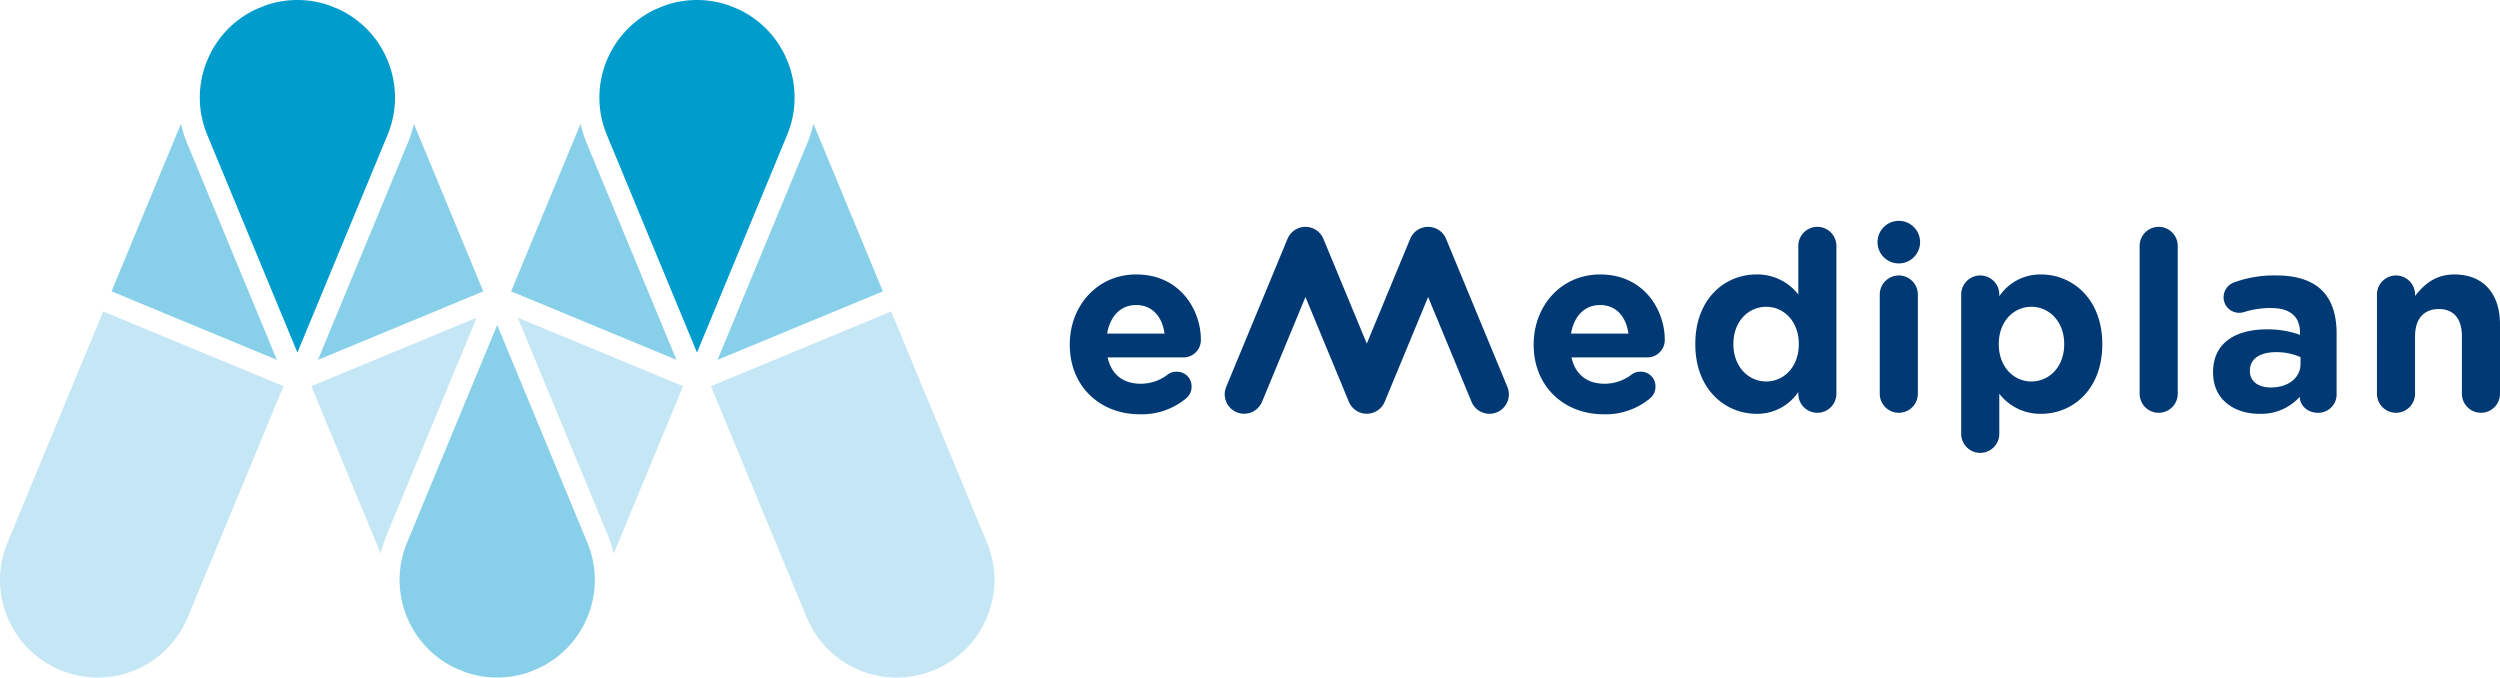 <svg xmlns="http://www.w3.org/2000/svg" viewBox="0 0 676.643 183.377">
  <path fill="#88d0ea" d="M111.843 34.226q-.045.178-.092.356l-.02.077q-.039.148-.08.295l-.022.081q-.039.14-.079.279l-.03.103q-.038.129-.077.258l-.033.11q-.046.15-.093.299l-.019.059q-.057.18-.117.36l-.029.086q-.046.137-.093.274c-.013.04-.028.079-.041.118q-.041.117-.082.234l-.05.141-.08.22-.051.138q-.041.11-.084.221c-.018.046-.035.091-.053.137q-.045.116-.091.233c-.016.04-.031.08-.048.12q-.07.175-.142.35L86.055 97.396l44.748-18.535-16.439-39.688-2.348-5.67q-.082.36-.172.72Z"/>
  <path fill="#c5e6f4" d="M103.226 149.145q.044-.175.09-.35l.02-.077q.038-.144.078-.288l.027-.097q.037-.131.075-.263l.033-.115q.037-.125.075-.251c.011-.038.023-.076.035-.115q.045-.148.092-.295l.02-.063q.057-.181.117-.361l.028-.083q.045-.135.091-.27.025-.071.05-.142c.015-.042.029-.084.044-.126l.031-.086q.026-.074.053-.148.037-.103.075-.207.029-.078.058-.156.039-.103.078-.207l.054-.141q.047-.122.096-.243c.014-.036.028-.071.042-.107q.071-.177.144-.353L129.01 85.981l-44.746 18.535 1.561 3.767 17.227 41.59q.081-.358.171-.715l.001-.002ZM183.318 108.283l1.561-3.767-44.746-18.535 24.279 58.621q.073.176.144.353c.014.035.028.071.042.107q.048.122.096.243l.054.141q.039.103.078.207.029.078.058.156.038.103.075.207.027.074.053.148l.031.086c.015.042.029.084.044.126q.025.071.05.142.046.135.091.27l.028.083q.06.18.117.361l.02.063q.046.147.092.295c.012.038.023.076.035.115q.038.125.075.251l.033.115q.038.131.075.263l.027.097q.04.144.078.288l.021.077q.046.175.09.35l.003.01.001.002q.09.357.171.715l17.227-41.59Z"/>
  <path fill="#88d0ea" d="m183.088 97.396-24.282-58.622q-.072-.175-.142-.35c-.016-.04-.032-.08-.047-.12q-.046-.116-.091-.233c-.018-.046-.035-.091-.053-.137q-.042-.11-.084-.221l-.051-.138q-.041-.11-.08-.22l-.05-.141q-.042-.117-.082-.234c-.014-.04-.028-.079-.041-.118q-.047-.137-.093-.274l-.029-.086q-.059-.18-.117-.36l-.019-.059q-.047-.149-.093-.299l-.033-.11q-.039-.129-.077-.258l-.03-.103q-.04-.139-.079-.279l-.022-.081q-.041-.147-.08-.295l-.02-.077q-.047-.178-.092-.356l-.001-.003q-.09-.359-.172-.72l-2.348 5.67-16.44 39.688Z"/>
  <path fill="#c5e6f4" d="m192.413 104.515 1.561 3.767 21.111 50.966 3.239 7.819a26.342 26.342 0 0 0 24.409 16.31q.163 0 .325-.002t.324-.006a26.123 26.123 0 0 0 6.057-.864q.781-.207 1.553-.463.308-.102.615-.212.614-.22 1.22-.471.153-.063.304-.128.303-.13.602-.267a26.214 26.214 0 0 0 9.993-7.98q.195-.257.384-.518.283-.392.552-.796.449-.672.858-1.375.327-.562.628-1.142t.575-1.179q.205-.449.395-.907a26.234 26.234 0 0 0 0-20.211l-25.91-62.552-6.1 2.526-17.865 7.4Z"/>
  <path fill="#88d0ea" d="M219.993 34.226q-.045.178-.092.356l-.02.077-.025.096q-.027.1-.054.199l-.022.081q-.039.14-.079.279l-.03.103q-.038.129-.077.258l-.033.11q-.046.15-.093.299l-.019.059q-.055.173-.112.346l-.004.013-.029.086q-.046.137-.093.274c-.014.04-.028.079-.041.118q-.041.117-.082.234l-.05.141-.08.22-.051.138q-.041.11-.084.221c-.018.046-.035.091-.053.137q-.045.116-.091.233c-.016.04-.031.08-.048.12q-.07.175-.142.35l-24.283 58.622 7.91-3.276 36.839-15.259-18.788-45.357q-.082.36-.172.72Z"/>
  <path fill="#009dcc" d="m173.171 5.012-.022.016a26.752 26.752 0 0 0-3.075 2.604l-.185.184-.027.027-.052.053-.172.177q-.061.064-.122.128-.084.088-.167.178-.121.13-.24.261l-.01.011q-.528.582-1.017 1.191l-.058.072q-.112.14-.222.282-.074.096-.148.192c-.032.042-.063.083-.095.125q-.133.176-.262.355l-.025.034a26.871 26.871 0 0 0-2.384 3.986l-.021.045-.624 1.393a26.251 26.251 0 0 0-1.174 16.675q.219.842.493 1.674.103.31.213.619.221.617.474 1.227l24.398 58.9 24.397-58.9q.253-.61.474-1.227.11-.308.213-.619.275-.832.493-1.674a26.25 26.25 0 0 0-1.174-16.675l-.635-1.418-.002-.005a26.945 26.945 0 0 0-2.095-3.583l-.01-.015c-.076-.11-.154-.218-.232-.327a26.117 26.117 0 0 0-5.91-5.934l-.057-.042-.083-.059a26.932 26.932 0 0 0-3.848-2.286q-.128-.062-.257-.123l-2.63-1.073-.004-.001h-.001l-.01-.004-.013-.005h-.001l-.004-.002q-.095-.033-.19-.065l-.029-.01a26.74 26.74 0 0 0-2.999-.815l-.104-.021c-.044-.009-.089-.018-.133-.027a26.334 26.334 0 0 0-13.794.948l-2.598 1.06-.241.113-.055.026a26.898 26.898 0 0 0-3.832 2.274 6.52 6.52 0 0 0-.112.079Z"/>
  <path fill="#c5e6f4" d="m75.169 108.283 1.561-3.767L51.9 94.23l-17.865-7.4-6.1-2.526-25.91 62.552a26.234 26.234 0 0 0 0 20.211q.19.458.395.907.274.598.575 1.179t.628 1.142q.327.562.68 1.105t.73 1.066q.189.261.384.518a26.214 26.214 0 0 0 9.993 7.98q.299.137.602.267.152.065.304.128.606.251 1.22.471.307.11.615.212.771.256 1.553.463a26.121 26.121 0 0 0 6.057.864q.162.004.324.006t.325.002a26.342 26.342 0 0 0 24.409-16.31l3.239-7.819 21.111-50.966Z"/>
  <path fill="#88d0ea" d="M50.514 38.425c-.016-.04-.032-.08-.047-.12q-.046-.116-.091-.233c-.018-.046-.035-.091-.053-.137q-.042-.11-.084-.221l-.051-.138q-.041-.11-.08-.22l-.05-.141q-.042-.117-.082-.234c-.014-.04-.028-.079-.041-.118q-.047-.137-.093-.274l-.029-.086-.004-.013q-.057-.173-.112-.346l-.019-.059q-.047-.149-.093-.299l-.033-.11q-.039-.129-.077-.258l-.03-.103q-.04-.139-.079-.279l-.022-.081q-.027-.1-.054-.199l-.025-.096-.021-.077q-.047-.178-.092-.356l-.001-.003q-.09-.359-.172-.72L30.189 78.861 67.028 94.12l7.91 3.276-24.282-58.622q-.072-.175-.142-.35Z"/>
  <path fill="#009dcc" d="m65.035 5.003-.057.042a26.112 26.112 0 0 0-5.91 5.934c-.078.108-.155.217-.232.327l-.01.015a26.945 26.945 0 0 0-2.095 3.583l-.002.005-.635 1.418a26.251 26.251 0 0 0-1.174 16.675q.219.842.493 1.674.103.31.213.619.221.617.474 1.227l24.398 58.9 24.397-58.9q.253-.61.474-1.227.11-.308.213-.619.275-.832.493-1.674a26.25 26.25 0 0 0-1.174-16.675l-.624-1.393-.021-.045a26.871 26.871 0 0 0-2.384-3.986l-.025-.034q-.13-.178-.262-.355c-.031-.042-.063-.083-.095-.125q-.073-.096-.148-.192-.11-.142-.222-.282l-.058-.072q-.489-.608-1.017-1.191l-.01-.011q-.119-.131-.24-.261a17.748 17.748 0 0 0-.167-.178q-.061-.064-.122-.128l-.172-.177-.052-.053-.027-.027-.185-.184a26.752 26.752 0 0 0-3.075-2.604l-.022-.016c-.037-.027-.074-.053-.112-.08a26.898 26.898 0 0 0-3.832-2.274l-.055-.026-.241-.113L89.135 1.46A26.26 26.26 0 0 0 75.341.512c-.044.009-.089.018-.133.027l-.104.021a26.734 26.734 0 0 0-2.999.815l-.029.01q-.095.032-.19.065l-.004.002h-.001l-.013.005-.01.004h-.001l-.004.001-2.63 1.073q-.129.061-.257.123a26.932 26.932 0 0 0-3.848 2.286Z"/>
  <path fill="#88d0ea" d="m150.033 178.374.057-.042a26.117 26.117 0 0 0 5.91-5.934c.078-.108.155-.217.232-.327l.01-.015a26.934 26.934 0 0 0 2.095-3.583l.002-.005.635-1.418a26.249 26.249 0 0 0 1.174-16.675q-.219-.842-.493-1.674-.103-.31-.213-.619-.221-.617-.474-1.227l-24.398-58.9-24.398 58.9q-.253.61-.474 1.227-.111.308-.213.619-.275.831-.493 1.674a26.249 26.249 0 0 0 1.174 16.675l.624 1.393.021.045a26.862 26.862 0 0 0 2.384 3.986l.025.034q.13.179.262.355c.031.042.063.083.095.124q.073.097.148.192.11.142.222.282l.058.072q.489.608 1.017 1.191l.01.011q.119.131.24.261c.056.059.111.119.167.178q.061.064.122.128l.172.177.052.053.027.027.185.184a26.743 26.743 0 0 0 3.075 2.604l.022.016c.037.027.074.053.112.08a26.899 26.899 0 0 0 3.832 2.274l.054.026.241.113 2.598 1.06a26.26 26.26 0 0 0 13.793.947c.044-.009.089-.018.133-.027l.104-.021a26.733 26.733 0 0 0 2.999-.815l.029-.01q.095-.032.19-.065l.004-.002h.001l.013-.005.01-.004h.001l.004-.001 2.63-1.073q.129-.061.257-.123a26.926 26.926 0 0 0 3.848-2.286Z"/>
  <g fill="#003973">
    <path d="M308.536 112.131c-10.921 0-18.992-7.663-18.992-18.787v-.135c0-10.379 7.394-18.924 17.974-18.924 12.14 0 17.5 9.971 17.5 17.498a4.703 4.703 0 0 1-4.817 4.951h-20.414c1.016 4.68 4.272 7.123 8.884 7.123a11.899 11.899 0 0 0 7.326-2.442 3.845 3.845 0 0 1 2.509-.814 3.941 3.941 0 0 1 4.001 4.07 4.045 4.045 0 0 1-1.356 3.051 18.833 18.833 0 0 1-12.614 4.409Zm6.647-21.838c-.611-4.612-3.324-7.734-7.665-7.734-4.272 0-7.054 3.053-7.868 7.734ZM434.092 112.131c-10.921 0-18.992-7.663-18.992-18.787v-.135c0-10.379 7.394-18.924 17.974-18.924 12.14 0 17.5 9.971 17.5 17.498a4.703 4.703 0 0 1-4.817 4.951H425.342c1.016 4.68 4.272 7.123 8.884 7.123a11.899 11.899 0 0 0 7.326-2.442 3.845 3.845 0 0 1 2.509-.814 3.941 3.941 0 0 1 4.001 4.07 4.045 4.045 0 0 1-1.356 3.051 18.833 18.833 0 0 1-12.615 4.409Zm6.647-21.838c-.611-4.612-3.324-7.734-7.665-7.734-4.272 0-7.054 3.053-7.868 7.734ZM497.034 106.569a5.155 5.155 0 1 1-10.311 0v-.474a13.351 13.351 0 0 1-11.327 5.902c-8.477 0-16.548-6.647-16.548-18.787v-.137c0-12.14 7.934-18.787 16.548-18.787a13.956 13.956 0 0 1 11.327 5.426V66.554a5.155 5.155 0 0 1 10.311 0Zm-27.877-13.496v.137c0 6.036 4.07 10.037 8.884 10.037 4.817 0 8.818-4.001 8.818-10.037v-.137c0-6.036-4.001-10.037-8.818-10.037-4.815 0-8.884 3.933-8.884 10.037ZM508.769 79.711a5.155 5.155 0 0 1 10.311 0v26.858a5.155 5.155 0 1 1-10.311 0ZM530.814 79.711a5.154 5.154 0 1 1 10.309 0v.476a13.351 13.351 0 0 1 11.327-5.902c8.479 0 16.55 6.647 16.55 18.787v.137c0 12.14-7.934 18.787-16.55 18.787a13.963 13.963 0 0 1-11.327-5.428v10.853a5.154 5.154 0 1 1-10.309 0Zm27.877 13.498v-.137c0-6.036-4.07-10.037-8.886-10.037-4.815 0-8.816 4.001-8.816 10.037v.137c0 6.036 4.001 10.037 8.816 10.037 4.817 0 8.886-3.935 8.886-10.037ZM579.107 66.554a5.155 5.155 0 0 1 10.311 0v40.015a5.155 5.155 0 1 1-10.311 0ZM598.983 100.872v-.135c0-7.936 6.036-11.598 14.649-11.598a25.879 25.879 0 0 1 8.884 1.49v-.609c0-4.274-2.645-6.647-7.8-6.647a23.635 23.635 0 0 0-7.121 1.016 4.379 4.379 0 0 1-1.492.271 4.198 4.198 0 0 1-4.272-4.204 4.276 4.276 0 0 1 2.78-4.003 31.689 31.689 0 0 1 11.599-1.898c5.63 0 9.7 1.492 12.277 4.07 2.712 2.714 3.933 6.715 3.933 11.598v16.55a4.951 4.951 0 0 1-5.02 4.951c-2.983 0-4.951-2.103-4.951-4.274v-.066a13.978 13.978 0 0 1-10.988 4.612c-6.85-.001-12.478-3.936-12.478-11.125Zm23.67-2.374v-1.83a15.96 15.96 0 0 0-6.58-1.358c-4.407 0-7.121 1.764-7.121 5.02v.135c0 2.782 2.306 4.409 5.63 4.409 4.815 0 8.072-2.645 8.072-6.376ZM643.341 79.711a5.154 5.154 0 0 1 10.309 0v.408c2.374-3.053 5.428-5.833 10.65-5.833 7.8 0 12.343 5.154 12.343 13.496v18.787a5.154 5.154 0 1 1-10.309 0V91.038c0-4.883-2.306-7.392-6.241-7.392-3.933 0-6.444 2.509-6.444 7.392v15.531a5.154 5.154 0 1 1-10.309 0Z"/>
    <circle cx="513.925" cy="65.535" r="5.765"/>
    <path d="M407.981 104.714 391.391 64.66q-.055-.134-.117-.264l-.007-.014q-.024-.051-.049-.101l-.021-.04a5.296 5.296 0 0 0-.037-.071l-.033-.061-.026-.048c-.014-.025-.029-.05-.043-.075l-.019-.032q-.026-.043-.052-.085l-.012-.019q-.029-.046-.059-.091l-.009-.014q-.031-.046-.063-.092l-.008-.011q-.033-.047-.067-.093l-.007-.01a4.702 4.702 0 0 0-.068-.091l-.009-.012q-.033-.043-.068-.086l-.013-.016q-.033-.04-.067-.08l-.017-.02a4.902 4.902 0 0 0-.063-.073l-.026-.028a4.398 4.398 0 0 0-.058-.064l-.032-.034-.054-.056-.039-.039-.049-.049-.05-.048-.037-.035q-.032-.03-.064-.059l-.028-.025a4.486 4.486 0 0 0-.07-.061l-.025-.021q-.038-.033-.078-.064l-.018-.015a5.321 5.321 0 0 0-.083-.066l-.015-.012q-.043-.033-.086-.065l-.017-.013q-.043-.031-.086-.061l-.017-.012c-.028-.02-.057-.039-.086-.058l-.025-.016q-.038-.025-.078-.05l-.037-.023-.069-.042-.047-.028-.061-.035c-.022-.012-.044-.024-.066-.036l-.042-.023q-.051-.027-.103-.054l-.006-.003a5.297 5.297 0 0 0-.738-.306l-.041-.013a5.239 5.239 0 0 0-.077-.024l-.072-.021-.046-.013q-.047-.013-.093-.025l-.024-.006a5.205 5.205 0 0 0-.107-.026l-.014-.003q-.056-.013-.111-.024l-.013-.003q-.057-.011-.114-.022l-.01-.002a5.02 5.02 0 0 0-.115-.019l-.01-.002q-.058-.009-.116-.016l-.01-.001q-.056-.007-.112-.013l-.018-.002c-.034-.004-.068-.007-.102-.01l-.033-.003a5.33 5.33 0 0 0-.088-.006l-.047-.003-.075-.003-.063-.002-.057-.001q-.041-.001-.081 0h-.041c-.033 0-.065.001-.098.002l-.021.001c-.039.001-.078.003-.117.005h-.003a5.216 5.216 0 0 0-1.24.222l-.017.005q-.049.015-.098.031l-.068.023-.049.017q-.251.09-.491.204l-.017.008q-.048.023-.096.047l-.051.026-.059.031a4.667 4.667 0 0 0-.073.04l-.035.019a4.711 4.711 0 0 0-.085.049l-.022.013q-.045.027-.09.055l-.017.01q-.048.03-.094.06l-.01.007q-.049.033-.098.066l-.005.003q-.05.035-.098.07l-.005.004c-.033.024-.065.048-.097.072l-.005.004c-.03.023-.06.047-.09.071l-.015.012q-.041.034-.082.068l-.019.016q-.038.032-.075.066l-.024.021q-.034.031-.067.062l-.035.033-.051.049-.049.048-.038.039-.055.058-.03.032a6.455 6.455 0 0 0-.061.067l-.022.025q-.034.038-.067.077l-.013.015q-.037.043-.072.087l-.006.007q-.157.194-.297.406v.001q-.034.051-.067.103l-.005.007c-.02.032-.04.064-.059.097l-.012.02c-.017.029-.034.058-.05.087l-.019.034a3.091 3.091 0 0 0-.04.074l-.031.06-.025.049a5.859 5.859 0 0 0-.041.083l-.016.033q-.061.129-.115.261l-11.738 28.339-11.734-28.329q-.082-.201-.18-.394l-.002-.004q-.027-.054-.056-.107l-.017-.031a4.886 4.886 0 0 0-.043-.077l-.029-.05-.034-.058-.038-.062-.027-.043-.043-.067-.027-.042-.044-.065-.027-.038-.049-.068-.026-.036-.048-.064-.033-.043-.044-.056-.038-.047-.04-.048-.047-.055-.034-.039a4.233 4.233 0 0 0-.057-.063l-.026-.028q-.033-.036-.067-.071l-.018-.019q-.037-.039-.076-.077l-.011-.011a5.216 5.216 0 0 0-1.216-.891l-.016-.008a6.672 6.672 0 0 0-.092-.048l-.045-.022-.068-.033c-.024-.011-.047-.022-.071-.033l-.045-.021q-.18-.08-.366-.146l-.047-.016a4.939 4.939 0 0 0-.074-.025l-.064-.02-.058-.018c-.026-.008-.052-.015-.077-.023l-.043-.012q-.045-.013-.09-.024l-.029-.007q-.049-.012-.099-.024l-.025-.006q-.049-.011-.099-.021l-.027-.005q-.049-.01-.099-.019l-.026-.005a5.544 5.544 0 0 0-.099-.017l-.026-.004c-.033-.005-.067-.01-.1-.014l-.026-.003a5.314 5.314 0 0 0-.097-.011l-.034-.004q-.044-.004-.089-.008l-.046-.004-.077-.005-.056-.003-.067-.003-.069-.002-.053-.001q-.041-.001-.082 0h-.042q-.047 0-.094.002l-.028.001a5.55 5.55 0 0 0-.108.005l-.015.001q-.057.003-.114.008l-.013.001q-.186.015-.372.044h-.002a6.188 6.188 0 0 0-.121.02l-.009.002q-.057.01-.113.022l-.016.003q-.052.011-.103.022l-.031.007a4.411 4.411 0 0 0-.085.021l-.056.014-.064.017c-.026.007-.052.015-.078.022l-.039.012a5.276 5.276 0 0 0-1.21.538l-.009.005q-.05.03-.098.061l-.019.013q-.043.028-.086.057l-.028.019q-.039.026-.077.053l-.031.022q-.036.026-.071.052l-.034.026a4.763 4.763 0 0 0-.072.056l-.026.021q-.037.029-.073.059l-.028.023c-.025.021-.05.042-.074.063l-.02.017q-.039.035-.078.07l-.016.015a4.529 4.529 0 0 0-.084.08l-.004.004a5.216 5.216 0 0 0-.861 1.088l-.007.011a4.928 4.928 0 0 0-.055.095l-.013.024a4.798 4.798 0 0 0-.046.084l-.025.047-.032.061c-.013.026-.026.052-.038.078l-.018.036q-.061.129-.115.261L331.88 104.714a5.253 5.253 0 1 0 9.707 4.021l11.745-28.357L365.07 108.715c.027.066.056.131.085.196l.009.019q.039.085.081.168l.01.02q.038.073.077.146l.015.026q.04.072.083.144l.03.049c.022.036.045.072.068.108l.041.063c.023.034.046.068.069.101l.041.058c.025.034.05.068.076.102.017.022.033.043.05.065q.034.043.069.086l.041.05q.05.059.102.118l.031.034q.043.048.088.094l.035.036q.059.06.119.118l.015.014q.06.057.121.112l.017.015q.138.122.286.236l.006.004q.146.112.302.214l.014.009q.148.097.305.185l.033.018q.063.035.128.068l.03.015c.047.024.094.047.141.069l.062.029c.03.014.06.027.091.04l.067.029.011.005q.063.026.127.051l.053.02q.056.021.113.041l.047.016q.169.057.339.102l.011.003a5.213 5.213 0 0 0 .743.138h.005q.184.02.368.027l.027.001c.059.002.117.003.175.003h.004c.059 0 .119-.001.178-.003l.021-.001a5.224 5.224 0 0 0 1.475-.272l.032-.011q.07-.024.14-.051l.028-.01q.067-.026.134-.053l.019-.008.046-.02c.04-.017.079-.035.119-.053l.04-.018q.078-.037.155-.076l.008-.004c.051-.026.101-.053.151-.081l.02-.011a5.231 5.231 0 0 0 .922-.655l.009-.008q.063-.056.124-.115l.017-.016c.04-.038.079-.078.118-.117l.036-.037q.043-.044.084-.09l.036-.039c.033-.037.065-.074.097-.112l.049-.059q.03-.036.059-.073.035-.044.069-.089c.02-.026.04-.053.059-.08.017-.023.033-.046.049-.069.019-.026.037-.053.055-.08q.03-.045.06-.09t.056-.089l.038-.062q.04-.066.077-.133l.023-.042q.035-.064.068-.129l.015-.029q.041-.082.079-.164l.01-.022q.044-.096.085-.195L386.53 80.378l11.745 28.357a5.253 5.253 0 1 0 9.706-4.021Z"/>
  </g>
</svg>
